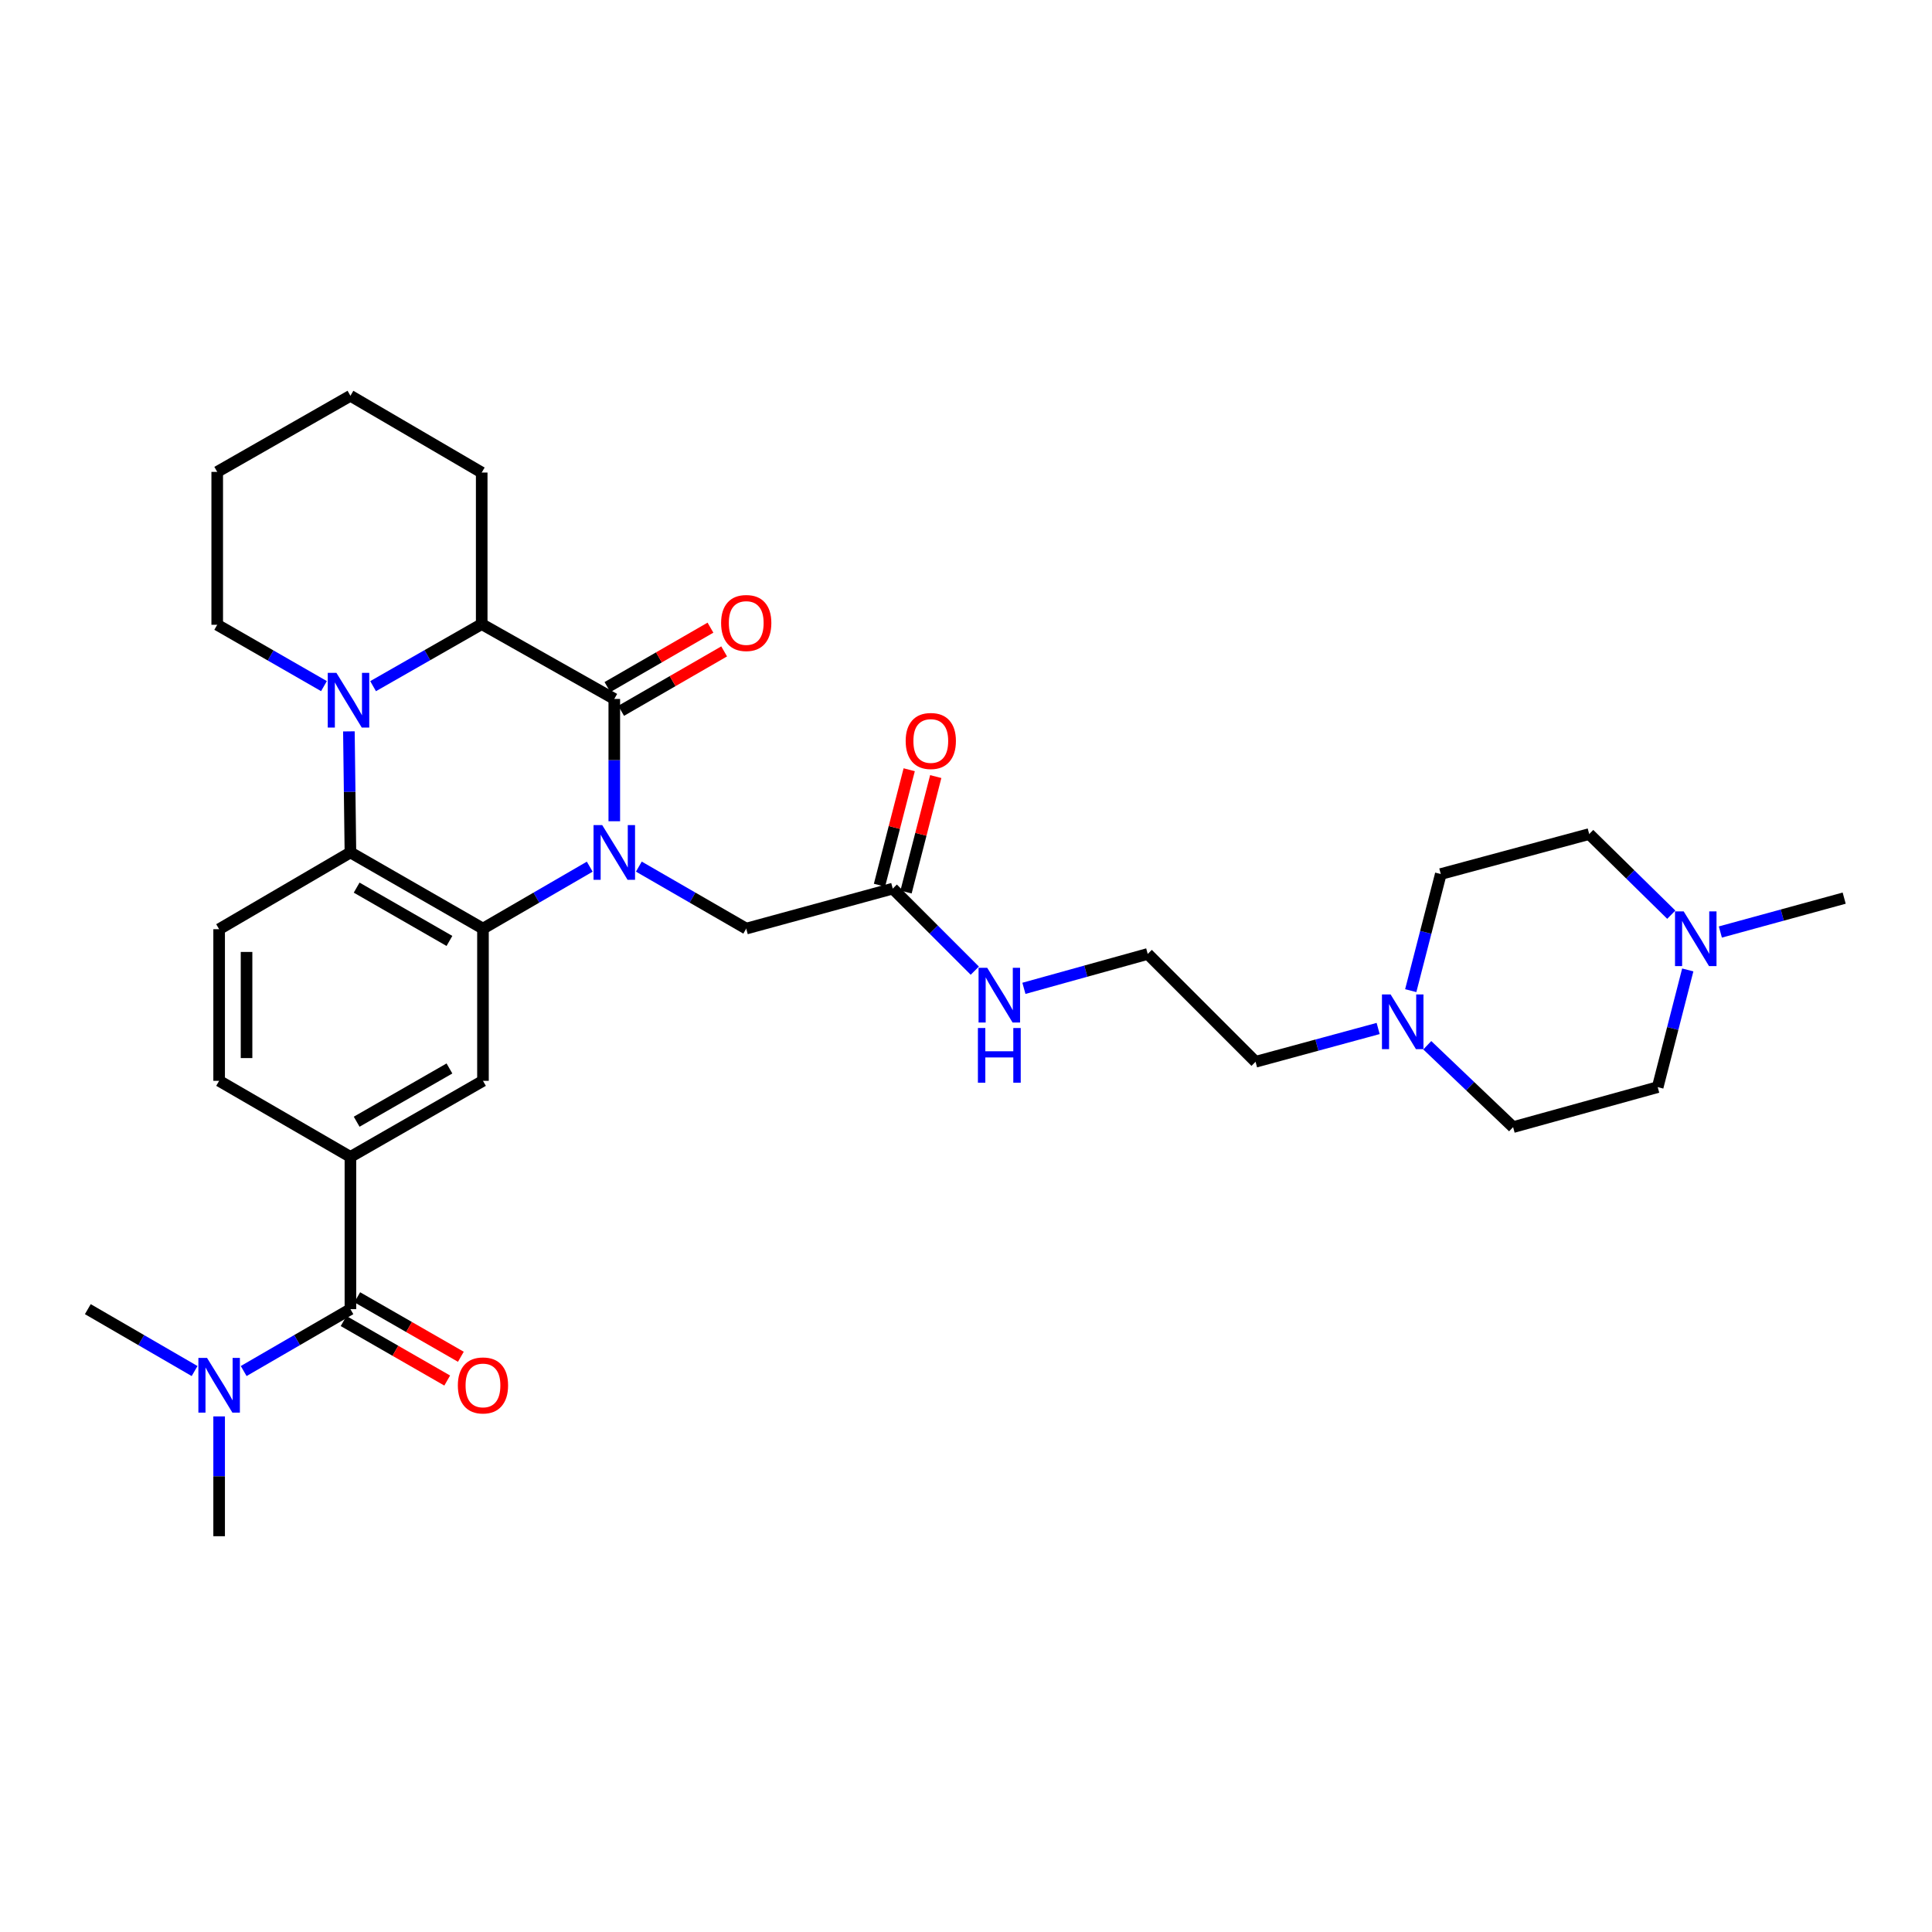 <?xml version='1.0' encoding='iso-8859-1'?>
<svg version='1.1' baseProfile='full'
              xmlns='http://www.w3.org/2000/svg'
                      xmlns:rdkit='http://www.rdkit.org/xml'
                      xmlns:xlink='http://www.w3.org/1999/xlink'
                  xml:space='preserve'
width='1000px' height='1000px' viewBox='0 0 1000 1000'>
<!-- END OF HEADER -->
<rect style='opacity:1.0;fill:#FFFFFF;stroke:none' width='1000' height='1000' x='0' y='0'> </rect>
<path class='bond-0' d='M 317.955,425.074 L 317.955,393.425' style='fill:none;fill-rule:evenodd;stroke:#0000FF;stroke-width:6px;stroke-linecap:butt;stroke-linejoin:miter;stroke-opacity:1' />
<path class='bond-0' d='M 317.955,393.425 L 317.955,361.776' style='fill:none;fill-rule:evenodd;stroke:#000000;stroke-width:6px;stroke-linecap:butt;stroke-linejoin:miter;stroke-opacity:1' />
<path class='bond-1' d='M 305.25,448.589 L 277.618,464.616' style='fill:none;fill-rule:evenodd;stroke:#0000FF;stroke-width:6px;stroke-linecap:butt;stroke-linejoin:miter;stroke-opacity:1' />
<path class='bond-1' d='M 277.618,464.616 L 249.985,480.643' style='fill:none;fill-rule:evenodd;stroke:#000000;stroke-width:6px;stroke-linecap:butt;stroke-linejoin:miter;stroke-opacity:1' />
<path class='bond-8' d='M 330.666,448.558 L 358.457,464.601' style='fill:none;fill-rule:evenodd;stroke:#0000FF;stroke-width:6px;stroke-linecap:butt;stroke-linejoin:miter;stroke-opacity:1' />
<path class='bond-8' d='M 358.457,464.601 L 386.247,480.643' style='fill:none;fill-rule:evenodd;stroke:#000000;stroke-width:6px;stroke-linecap:butt;stroke-linejoin:miter;stroke-opacity:1' />
<path class='bond-4' d='M 317.955,361.776 L 249.331,323.038' style='fill:none;fill-rule:evenodd;stroke:#000000;stroke-width:6px;stroke-linecap:butt;stroke-linejoin:miter;stroke-opacity:1' />
<path class='bond-13' d='M 321.499,367.92 L 348.16,352.542' style='fill:none;fill-rule:evenodd;stroke:#000000;stroke-width:6px;stroke-linecap:butt;stroke-linejoin:miter;stroke-opacity:1' />
<path class='bond-13' d='M 348.16,352.542 L 374.821,337.164' style='fill:none;fill-rule:evenodd;stroke:#FF0000;stroke-width:6px;stroke-linecap:butt;stroke-linejoin:miter;stroke-opacity:1' />
<path class='bond-13' d='M 314.411,355.631 L 341.072,340.253' style='fill:none;fill-rule:evenodd;stroke:#000000;stroke-width:6px;stroke-linecap:butt;stroke-linejoin:miter;stroke-opacity:1' />
<path class='bond-13' d='M 341.072,340.253 L 367.732,324.875' style='fill:none;fill-rule:evenodd;stroke:#FF0000;stroke-width:6px;stroke-linecap:butt;stroke-linejoin:miter;stroke-opacity:1' />
<path class='bond-3' d='M 249.985,480.643 L 181.378,441.22' style='fill:none;fill-rule:evenodd;stroke:#000000;stroke-width:6px;stroke-linecap:butt;stroke-linejoin:miter;stroke-opacity:1' />
<path class='bond-3' d='M 232.626,487.03 L 184.601,459.434' style='fill:none;fill-rule:evenodd;stroke:#000000;stroke-width:6px;stroke-linecap:butt;stroke-linejoin:miter;stroke-opacity:1' />
<path class='bond-6' d='M 249.985,480.643 L 249.985,559.434' style='fill:none;fill-rule:evenodd;stroke:#000000;stroke-width:6px;stroke-linecap:butt;stroke-linejoin:miter;stroke-opacity:1' />
<path class='bond-2' d='M 180.588,378.56 L 180.983,409.89' style='fill:none;fill-rule:evenodd;stroke:#0000FF;stroke-width:6px;stroke-linecap:butt;stroke-linejoin:miter;stroke-opacity:1' />
<path class='bond-2' d='M 180.983,409.89 L 181.378,441.22' style='fill:none;fill-rule:evenodd;stroke:#000000;stroke-width:6px;stroke-linecap:butt;stroke-linejoin:miter;stroke-opacity:1' />
<path class='bond-23' d='M 167.685,355.133 L 140.058,339.259' style='fill:none;fill-rule:evenodd;stroke:#0000FF;stroke-width:6px;stroke-linecap:butt;stroke-linejoin:miter;stroke-opacity:1' />
<path class='bond-23' d='M 140.058,339.259 L 112.431,323.385' style='fill:none;fill-rule:evenodd;stroke:#000000;stroke-width:6px;stroke-linecap:butt;stroke-linejoin:miter;stroke-opacity:1' />
<path class='bond-32' d='M 193.11,355.159 L 221.22,339.099' style='fill:none;fill-rule:evenodd;stroke:#0000FF;stroke-width:6px;stroke-linecap:butt;stroke-linejoin:miter;stroke-opacity:1' />
<path class='bond-32' d='M 221.22,339.099 L 249.331,323.038' style='fill:none;fill-rule:evenodd;stroke:#000000;stroke-width:6px;stroke-linecap:butt;stroke-linejoin:miter;stroke-opacity:1' />
<path class='bond-9' d='M 181.378,441.22 L 113.424,480.951' style='fill:none;fill-rule:evenodd;stroke:#000000;stroke-width:6px;stroke-linecap:butt;stroke-linejoin:miter;stroke-opacity:1' />
<path class='bond-24' d='M 249.331,323.038 L 249.331,244.587' style='fill:none;fill-rule:evenodd;stroke:#000000;stroke-width:6px;stroke-linecap:butt;stroke-linejoin:miter;stroke-opacity:1' />
<path class='bond-5' d='M 181.378,677.616 L 181.378,598.809' style='fill:none;fill-rule:evenodd;stroke:#000000;stroke-width:6px;stroke-linecap:butt;stroke-linejoin:miter;stroke-opacity:1' />
<path class='bond-14' d='M 181.378,677.616 L 153.753,693.633' style='fill:none;fill-rule:evenodd;stroke:#000000;stroke-width:6px;stroke-linecap:butt;stroke-linejoin:miter;stroke-opacity:1' />
<path class='bond-14' d='M 153.753,693.633 L 126.128,709.649' style='fill:none;fill-rule:evenodd;stroke:#0000FF;stroke-width:6px;stroke-linecap:butt;stroke-linejoin:miter;stroke-opacity:1' />
<path class='bond-16' d='M 177.845,683.767 L 204.66,699.166' style='fill:none;fill-rule:evenodd;stroke:#000000;stroke-width:6px;stroke-linecap:butt;stroke-linejoin:miter;stroke-opacity:1' />
<path class='bond-16' d='M 204.66,699.166 L 231.475,714.565' style='fill:none;fill-rule:evenodd;stroke:#FF0000;stroke-width:6px;stroke-linecap:butt;stroke-linejoin:miter;stroke-opacity:1' />
<path class='bond-16' d='M 184.91,671.465 L 211.725,686.864' style='fill:none;fill-rule:evenodd;stroke:#000000;stroke-width:6px;stroke-linecap:butt;stroke-linejoin:miter;stroke-opacity:1' />
<path class='bond-16' d='M 211.725,686.864 L 238.54,702.263' style='fill:none;fill-rule:evenodd;stroke:#FF0000;stroke-width:6px;stroke-linecap:butt;stroke-linejoin:miter;stroke-opacity:1' />
<path class='bond-7' d='M 249.985,559.434 L 181.378,598.809' style='fill:none;fill-rule:evenodd;stroke:#000000;stroke-width:6px;stroke-linecap:butt;stroke-linejoin:miter;stroke-opacity:1' />
<path class='bond-7' d='M 232.633,553.036 L 184.607,580.599' style='fill:none;fill-rule:evenodd;stroke:#000000;stroke-width:6px;stroke-linecap:butt;stroke-linejoin:miter;stroke-opacity:1' />
<path class='bond-15' d='M 181.378,598.809 L 113.424,559.434' style='fill:none;fill-rule:evenodd;stroke:#000000;stroke-width:6px;stroke-linecap:butt;stroke-linejoin:miter;stroke-opacity:1' />
<path class='bond-12' d='M 386.247,480.643 L 462.09,459.947' style='fill:none;fill-rule:evenodd;stroke:#000000;stroke-width:6px;stroke-linecap:butt;stroke-linejoin:miter;stroke-opacity:1' />
<path class='bond-33' d='M 113.424,480.951 L 113.424,559.434' style='fill:none;fill-rule:evenodd;stroke:#000000;stroke-width:6px;stroke-linecap:butt;stroke-linejoin:miter;stroke-opacity:1' />
<path class='bond-33' d='M 127.611,492.723 L 127.611,547.661' style='fill:none;fill-rule:evenodd;stroke:#000000;stroke-width:6px;stroke-linecap:butt;stroke-linejoin:miter;stroke-opacity:1' />
<path class='bond-10' d='M 713.326,532.345 L 681.6,540.96' style='fill:none;fill-rule:evenodd;stroke:#0000FF;stroke-width:6px;stroke-linecap:butt;stroke-linejoin:miter;stroke-opacity:1' />
<path class='bond-10' d='M 681.6,540.96 L 649.873,549.574' style='fill:none;fill-rule:evenodd;stroke:#000000;stroke-width:6px;stroke-linecap:butt;stroke-linejoin:miter;stroke-opacity:1' />
<path class='bond-21' d='M 738.753,541.02 L 760.966,562.207' style='fill:none;fill-rule:evenodd;stroke:#0000FF;stroke-width:6px;stroke-linecap:butt;stroke-linejoin:miter;stroke-opacity:1' />
<path class='bond-21' d='M 760.966,562.207 L 783.18,583.393' style='fill:none;fill-rule:evenodd;stroke:#000000;stroke-width:6px;stroke-linecap:butt;stroke-linejoin:miter;stroke-opacity:1' />
<path class='bond-22' d='M 730.197,512.759 L 737.974,482.581' style='fill:none;fill-rule:evenodd;stroke:#0000FF;stroke-width:6px;stroke-linecap:butt;stroke-linejoin:miter;stroke-opacity:1' />
<path class='bond-22' d='M 737.974,482.581 L 745.751,452.404' style='fill:none;fill-rule:evenodd;stroke:#000000;stroke-width:6px;stroke-linecap:butt;stroke-linejoin:miter;stroke-opacity:1' />
<path class='bond-11' d='M 865.052,473.442 L 843.812,452.575' style='fill:none;fill-rule:evenodd;stroke:#0000FF;stroke-width:6px;stroke-linecap:butt;stroke-linejoin:miter;stroke-opacity:1' />
<path class='bond-11' d='M 843.812,452.575 L 822.571,431.707' style='fill:none;fill-rule:evenodd;stroke:#000000;stroke-width:6px;stroke-linecap:butt;stroke-linejoin:miter;stroke-opacity:1' />
<path class='bond-27' d='M 890.456,482.409 L 922.501,473.641' style='fill:none;fill-rule:evenodd;stroke:#0000FF;stroke-width:6px;stroke-linecap:butt;stroke-linejoin:miter;stroke-opacity:1' />
<path class='bond-27' d='M 922.501,473.641 L 954.545,464.872' style='fill:none;fill-rule:evenodd;stroke:#000000;stroke-width:6px;stroke-linecap:butt;stroke-linejoin:miter;stroke-opacity:1' />
<path class='bond-35' d='M 873.584,502.035 L 865.803,532.366' style='fill:none;fill-rule:evenodd;stroke:#0000FF;stroke-width:6px;stroke-linecap:butt;stroke-linejoin:miter;stroke-opacity:1' />
<path class='bond-35' d='M 865.803,532.366 L 858.022,562.697' style='fill:none;fill-rule:evenodd;stroke:#000000;stroke-width:6px;stroke-linecap:butt;stroke-linejoin:miter;stroke-opacity:1' />
<path class='bond-17' d='M 468.96,461.715 L 476.65,431.833' style='fill:none;fill-rule:evenodd;stroke:#000000;stroke-width:6px;stroke-linecap:butt;stroke-linejoin:miter;stroke-opacity:1' />
<path class='bond-17' d='M 476.65,431.833 L 484.341,401.952' style='fill:none;fill-rule:evenodd;stroke:#FF0000;stroke-width:6px;stroke-linecap:butt;stroke-linejoin:miter;stroke-opacity:1' />
<path class='bond-17' d='M 455.221,458.179 L 462.911,428.297' style='fill:none;fill-rule:evenodd;stroke:#000000;stroke-width:6px;stroke-linecap:butt;stroke-linejoin:miter;stroke-opacity:1' />
<path class='bond-17' d='M 462.911,428.297 L 470.602,398.416' style='fill:none;fill-rule:evenodd;stroke:#FF0000;stroke-width:6px;stroke-linecap:butt;stroke-linejoin:miter;stroke-opacity:1' />
<path class='bond-18' d='M 462.09,459.947 L 483.322,481.179' style='fill:none;fill-rule:evenodd;stroke:#000000;stroke-width:6px;stroke-linecap:butt;stroke-linejoin:miter;stroke-opacity:1' />
<path class='bond-18' d='M 483.322,481.179 L 504.555,502.411' style='fill:none;fill-rule:evenodd;stroke:#0000FF;stroke-width:6px;stroke-linecap:butt;stroke-linejoin:miter;stroke-opacity:1' />
<path class='bond-28' d='M 100.72,709.651 L 73.087,693.633' style='fill:none;fill-rule:evenodd;stroke:#0000FF;stroke-width:6px;stroke-linecap:butt;stroke-linejoin:miter;stroke-opacity:1' />
<path class='bond-28' d='M 73.087,693.633 L 45.455,677.616' style='fill:none;fill-rule:evenodd;stroke:#000000;stroke-width:6px;stroke-linecap:butt;stroke-linejoin:miter;stroke-opacity:1' />
<path class='bond-29' d='M 113.424,733.128 L 113.424,764.136' style='fill:none;fill-rule:evenodd;stroke:#0000FF;stroke-width:6px;stroke-linecap:butt;stroke-linejoin:miter;stroke-opacity:1' />
<path class='bond-29' d='M 113.424,764.136 L 113.424,795.144' style='fill:none;fill-rule:evenodd;stroke:#000000;stroke-width:6px;stroke-linecap:butt;stroke-linejoin:miter;stroke-opacity:1' />
<path class='bond-25' d='M 529.978,511.564 L 562.021,502.665' style='fill:none;fill-rule:evenodd;stroke:#0000FF;stroke-width:6px;stroke-linecap:butt;stroke-linejoin:miter;stroke-opacity:1' />
<path class='bond-25' d='M 562.021,502.665 L 594.065,493.766' style='fill:none;fill-rule:evenodd;stroke:#000000;stroke-width:6px;stroke-linecap:butt;stroke-linejoin:miter;stroke-opacity:1' />
<path class='bond-19' d='M 858.022,562.697 L 783.18,583.393' style='fill:none;fill-rule:evenodd;stroke:#000000;stroke-width:6px;stroke-linecap:butt;stroke-linejoin:miter;stroke-opacity:1' />
<path class='bond-20' d='M 822.571,431.707 L 745.751,452.404' style='fill:none;fill-rule:evenodd;stroke:#000000;stroke-width:6px;stroke-linecap:butt;stroke-linejoin:miter;stroke-opacity:1' />
<path class='bond-30' d='M 112.431,323.385 L 112.431,244.248' style='fill:none;fill-rule:evenodd;stroke:#000000;stroke-width:6px;stroke-linecap:butt;stroke-linejoin:miter;stroke-opacity:1' />
<path class='bond-31' d='M 249.331,244.587 L 181.378,204.856' style='fill:none;fill-rule:evenodd;stroke:#000000;stroke-width:6px;stroke-linecap:butt;stroke-linejoin:miter;stroke-opacity:1' />
<path class='bond-26' d='M 594.065,493.766 L 649.873,549.574' style='fill:none;fill-rule:evenodd;stroke:#000000;stroke-width:6px;stroke-linecap:butt;stroke-linejoin:miter;stroke-opacity:1' />
<path class='bond-34' d='M 112.431,244.248 L 181.378,204.856' style='fill:none;fill-rule:evenodd;stroke:#000000;stroke-width:6px;stroke-linecap:butt;stroke-linejoin:miter;stroke-opacity:1' />
<path  class='atom-0' d='M 311.695 427.06
L 320.975 442.06
Q 321.895 443.54, 323.375 446.22
Q 324.855 448.9, 324.935 449.06
L 324.935 427.06
L 328.695 427.06
L 328.695 455.38
L 324.815 455.38
L 314.855 438.98
Q 313.695 437.06, 312.455 434.86
Q 311.255 432.66, 310.895 431.98
L 310.895 455.38
L 307.215 455.38
L 307.215 427.06
L 311.695 427.06
' fill='#0000FF'/>
<path  class='atom-3' d='M 174.125 348.27
L 183.405 363.27
Q 184.325 364.75, 185.805 367.43
Q 187.285 370.11, 187.365 370.27
L 187.365 348.27
L 191.125 348.27
L 191.125 376.59
L 187.245 376.59
L 177.285 360.19
Q 176.125 358.27, 174.885 356.07
Q 173.685 353.87, 173.325 353.19
L 173.325 376.59
L 169.645 376.59
L 169.645 348.27
L 174.125 348.27
' fill='#0000FF'/>
<path  class='atom-11' d='M 719.779 514.733
L 729.059 529.733
Q 729.979 531.213, 731.459 533.893
Q 732.939 536.573, 733.019 536.733
L 733.019 514.733
L 736.779 514.733
L 736.779 543.053
L 732.899 543.053
L 722.939 526.653
Q 721.779 524.733, 720.539 522.533
Q 719.339 520.333, 718.979 519.653
L 718.979 543.053
L 715.299 543.053
L 715.299 514.733
L 719.779 514.733
' fill='#0000FF'/>
<path  class='atom-12' d='M 871.465 471.732
L 880.745 486.732
Q 881.665 488.212, 883.145 490.892
Q 884.625 493.572, 884.705 493.732
L 884.705 471.732
L 888.465 471.732
L 888.465 500.052
L 884.585 500.052
L 874.625 483.652
Q 873.465 481.732, 872.225 479.532
Q 871.025 477.332, 870.665 476.652
L 870.665 500.052
L 866.985 500.052
L 866.985 471.732
L 871.465 471.732
' fill='#0000FF'/>
<path  class='atom-14' d='M 373.247 322.464
Q 373.247 315.664, 376.607 311.864
Q 379.967 308.064, 386.247 308.064
Q 392.527 308.064, 395.887 311.864
Q 399.247 315.664, 399.247 322.464
Q 399.247 329.344, 395.847 333.264
Q 392.447 337.144, 386.247 337.144
Q 380.007 337.144, 376.607 333.264
Q 373.247 329.384, 373.247 322.464
M 386.247 333.944
Q 390.567 333.944, 392.887 331.064
Q 395.247 328.144, 395.247 322.464
Q 395.247 316.904, 392.887 314.104
Q 390.567 311.264, 386.247 311.264
Q 381.927 311.264, 379.567 314.064
Q 377.247 316.864, 377.247 322.464
Q 377.247 328.184, 379.567 331.064
Q 381.927 333.944, 386.247 333.944
' fill='#FF0000'/>
<path  class='atom-15' d='M 107.164 702.855
L 116.444 717.855
Q 117.364 719.335, 118.844 722.015
Q 120.324 724.695, 120.404 724.855
L 120.404 702.855
L 124.164 702.855
L 124.164 731.175
L 120.284 731.175
L 110.324 714.775
Q 109.164 712.855, 107.924 710.655
Q 106.724 708.455, 106.364 707.775
L 106.364 731.175
L 102.684 731.175
L 102.684 702.855
L 107.164 702.855
' fill='#0000FF'/>
<path  class='atom-17' d='M 236.985 717.095
Q 236.985 710.295, 240.345 706.495
Q 243.705 702.695, 249.985 702.695
Q 256.265 702.695, 259.625 706.495
Q 262.985 710.295, 262.985 717.095
Q 262.985 723.975, 259.585 727.895
Q 256.185 731.775, 249.985 731.775
Q 243.745 731.775, 240.345 727.895
Q 236.985 724.015, 236.985 717.095
M 249.985 728.575
Q 254.305 728.575, 256.625 725.695
Q 258.985 722.775, 258.985 717.095
Q 258.985 711.535, 256.625 708.735
Q 254.305 705.895, 249.985 705.895
Q 245.665 705.895, 243.305 708.695
Q 240.985 711.495, 240.985 717.095
Q 240.985 722.815, 243.305 725.695
Q 245.665 728.575, 249.985 728.575
' fill='#FF0000'/>
<path  class='atom-18' d='M 468.778 383.529
Q 468.778 376.729, 472.138 372.929
Q 475.498 369.129, 481.778 369.129
Q 488.058 369.129, 491.418 372.929
Q 494.778 376.729, 494.778 383.529
Q 494.778 390.409, 491.378 394.329
Q 487.978 398.209, 481.778 398.209
Q 475.538 398.209, 472.138 394.329
Q 468.778 390.449, 468.778 383.529
M 481.778 395.009
Q 486.098 395.009, 488.418 392.129
Q 490.778 389.209, 490.778 383.529
Q 490.778 377.969, 488.418 375.169
Q 486.098 372.329, 481.778 372.329
Q 477.458 372.329, 475.098 375.129
Q 472.778 377.929, 472.778 383.529
Q 472.778 389.249, 475.098 392.129
Q 477.458 395.009, 481.778 395.009
' fill='#FF0000'/>
<path  class='atom-19' d='M 510.985 500.941
L 520.265 515.941
Q 521.185 517.421, 522.665 520.101
Q 524.145 522.781, 524.225 522.941
L 524.225 500.941
L 527.985 500.941
L 527.985 529.261
L 524.105 529.261
L 514.145 512.861
Q 512.985 510.941, 511.745 508.741
Q 510.545 506.541, 510.185 505.861
L 510.185 529.261
L 506.505 529.261
L 506.505 500.941
L 510.985 500.941
' fill='#0000FF'/>
<path  class='atom-19' d='M 506.165 532.093
L 510.005 532.093
L 510.005 544.133
L 524.485 544.133
L 524.485 532.093
L 528.325 532.093
L 528.325 560.413
L 524.485 560.413
L 524.485 547.333
L 510.005 547.333
L 510.005 560.413
L 506.165 560.413
L 506.165 532.093
' fill='#0000FF'/>
</svg>
